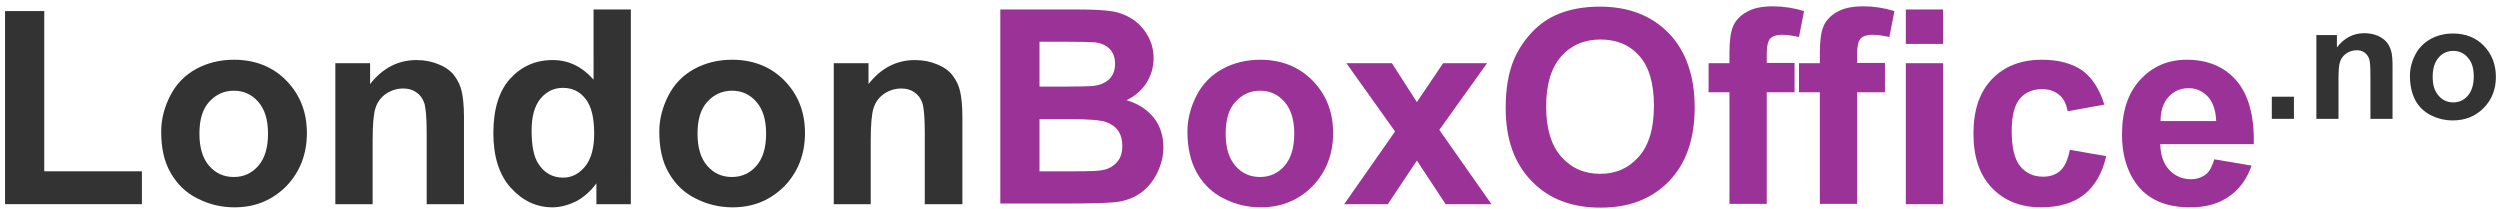 <svg xmlns="http://www.w3.org/2000/svg" width="791" height="66" viewBox="0 0 791 66"><style>.a{fill:#333;}.b{fill:#9B3297;}</style><path d="M1.6 64.6V3.5h12.4v50.7h30.9v10.4H1.6z" class="a"/><path d="M51 41.6c0-3.9 1-7.7 2.9-11.4 1.9-3.7 4.7-6.5 8.2-8.4 3.5-1.9 7.5-2.9 11.9-2.9 6.7 0 12.3 2.2 16.6 6.6 4.3 4.4 6.5 9.9 6.5 16.6 0 6.7-2.2 12.3-6.5 16.8 -4.4 4.4-9.8 6.7-16.4 6.7 -4.1 0-8-0.9-11.7-2.8 -3.7-1.8-6.5-4.6-8.5-8.1C51.9 51.1 51 46.8 51 41.6zM63.1 42.3c0 4.4 1 7.8 3.1 10.2s4.7 3.5 7.8 3.5c3.1 0 5.7-1.2 7.7-3.5 2.1-2.4 3.1-5.8 3.1-10.2 0-4.4-1-7.7-3.1-10.1 -2.1-2.4-4.7-3.5-7.7-3.5 -3.1 0-5.7 1.2-7.8 3.5S63.1 37.8 63.1 42.3z" class="a"/><path d="M146.8 64.6h-11.8V41.8c0-4.8-0.3-7.9-0.8-9.3 -0.5-1.4-1.3-2.5-2.5-3.3 -1.1-0.8-2.5-1.2-4.1-1.2 -2 0-3.9 0.6-5.5 1.7 -1.6 1.1-2.7 2.6-3.3 4.5 -0.6 1.8-0.9 5.3-0.9 10.2v20.2h-11.8V20h11v6.6c3.9-5 8.8-7.6 14.7-7.6 2.6 0 5 0.5 7.1 1.4 2.2 0.9 3.8 2.1 4.9 3.6 1.1 1.5 1.9 3.1 2.3 5 0.4 1.8 0.7 4.5 0.7 7.9V64.6z" class="a"/><path d="M199.7 64.6h-11v-6.6c-1.8 2.5-4 4.4-6.4 5.7 -2.5 1.2-5 1.9-7.5 1.9 -5.1 0-9.5-2.1-13.2-6.2s-5.5-9.9-5.5-17.3c0-7.6 1.8-13.3 5.3-17.2 3.6-3.9 8-5.9 13.5-5.9 5 0 9.3 2.1 12.9 6.2V3h11.8V64.6zM168.2 41.3c0 4.8 0.7 8.2 2 10.3 1.9 3.1 4.6 4.6 8 4.6 2.7 0 5-1.2 6.9-3.5 1.9-2.3 2.9-5.8 2.9-10.4 0-5.1-0.9-8.8-2.8-11.1 -1.8-2.3-4.2-3.4-7.1-3.4 -2.8 0-5.1 1.1-7 3.3C169.1 33.5 168.2 36.9 168.2 41.3z" class="a"/><path d="M208.6 41.6c0-3.9 1-7.7 2.9-11.4 1.9-3.7 4.7-6.5 8.2-8.4 3.5-1.9 7.5-2.9 11.9-2.9 6.7 0 12.3 2.2 16.6 6.6 4.3 4.4 6.5 9.9 6.5 16.6 0 6.7-2.2 12.3-6.5 16.8 -4.4 4.4-9.8 6.7-16.4 6.7 -4.1 0-8-0.9-11.7-2.8 -3.7-1.8-6.5-4.6-8.5-8.1C209.5 51.1 208.6 46.8 208.6 41.6zM220.7 42.3c0 4.4 1 7.8 3.1 10.2s4.7 3.5 7.8 3.5c3.1 0 5.7-1.2 7.7-3.5 2.1-2.4 3.1-5.8 3.1-10.2 0-4.4-1-7.7-3.1-10.1 -2.1-2.4-4.7-3.5-7.7-3.5 -3.1 0-5.7 1.2-7.8 3.5S220.7 37.8 220.7 42.3z" class="a"/><path d="M304.4 64.6h-11.8V41.8c0-4.8-0.3-7.9-0.8-9.3 -0.5-1.4-1.3-2.5-2.5-3.3 -1.1-0.8-2.5-1.2-4.1-1.2 -2 0-3.9 0.6-5.5 1.7 -1.6 1.1-2.7 2.6-3.3 4.5 -0.6 1.8-0.9 5.3-0.9 10.2v20.2H263.8V20h11v6.6c3.9-5 8.8-7.6 14.7-7.6 2.6 0 5 0.5 7.1 1.4 2.2 0.9 3.8 2.1 4.9 3.6 1.1 1.5 1.9 3.1 2.3 5 0.4 1.8 0.7 4.5 0.7 7.9V64.6z" class="a"/><path d="M316.5 3h24.6c4.9 0 8.5 0.2 10.9 0.6 2.4 0.4 4.5 1.3 6.4 2.5 1.9 1.3 3.5 3 4.7 5.1s1.9 4.5 1.9 7.2c0 2.9-0.8 5.5-2.3 7.9 -1.6 2.4-3.7 4.2-6.3 5.4 3.8 1.1 6.6 3 8.7 5.6 2 2.6 3 5.7 3 9.3 0 2.8-0.7 5.5-2 8.2 -1.3 2.6-3.1 4.8-5.3 6.3 -2.3 1.6-5 2.6-8.3 2.9 -2.1 0.2-7.1 0.4-15 0.4h-21V3zM328.9 13.2v14.2h8.1c4.8 0 7.9-0.1 9-0.2 2.1-0.3 3.8-1 5-2.2 1.2-1.2 1.8-2.8 1.8-4.8 0-1.9-0.5-3.4-1.6-4.6 -1.1-1.2-2.6-1.9-4.7-2.2 -1.2-0.1-4.8-0.2-10.6-0.2H328.9zM328.9 37.7v16.5h11.5c4.5 0 7.3-0.1 8.5-0.4 1.8-0.3 3.4-1.2 4.5-2.5 1.2-1.3 1.7-3 1.7-5.2 0-1.8-0.4-3.4-1.3-4.7 -0.9-1.3-2.2-2.2-3.9-2.8 -1.7-0.6-5.4-0.9-11-0.9H328.9z" class="b"/><path d="M375.7 41.6c0-3.9 1-7.7 2.9-11.4 1.9-3.7 4.7-6.5 8.2-8.4 3.5-1.9 7.5-2.9 11.9-2.9 6.7 0 12.3 2.2 16.6 6.6 4.3 4.4 6.5 9.9 6.5 16.6 0 6.7-2.2 12.3-6.5 16.8 -4.4 4.4-9.8 6.7-16.4 6.7 -4.1 0-8-0.9-11.7-2.8 -3.7-1.8-6.5-4.6-8.5-8.1C376.7 51.1 375.7 46.8 375.7 41.6zM387.8 42.3c0 4.4 1 7.8 3.1 10.2s4.7 3.5 7.8 3.5c3.1 0 5.7-1.2 7.7-3.5 2.1-2.4 3.1-5.8 3.1-10.2 0-4.4-1-7.7-3.1-10.1 -2.1-2.4-4.7-3.5-7.7-3.5 -3.1 0-5.7 1.2-7.8 3.5S387.8 37.8 387.8 42.3z" class="b"/><path d="M425.3 64.6l16.1-23 -15.4-21.6h14.4l7.9 12.3 8.3-12.3h13.9l-15.1 21.1 16.5 23.5h-14.5l-9.1-13.8 -9.2 13.8H425.3z" class="b"/><path d="M476.4 34.2c0-6.3 0.9-11.5 2.8-15.8 1.4-3.1 3.3-5.9 5.7-8.4 2.4-2.5 5.1-4.3 8-5.5 3.8-1.6 8.3-2.4 13.3-2.4 9.1 0 16.3 2.8 21.8 8.4 5.4 5.6 8.2 13.5 8.2 23.5 0 9.9-2.7 17.7-8.1 23.3 -5.4 5.6-12.6 8.4-21.7 8.4 -9.2 0-16.4-2.8-21.8-8.4C479.1 51.6 476.4 44 476.4 34.2zM489.2 33.7c0 7 1.6 12.3 4.8 15.9 3.2 3.6 7.3 5.4 12.3 5.4s9-1.8 12.2-5.4c3.2-3.6 4.8-8.9 4.8-16.1 0-7.1-1.5-12.3-4.6-15.8 -3.1-3.5-7.2-5.2-12.3-5.2s-9.3 1.8-12.4 5.3C490.8 21.4 489.2 26.7 489.2 33.7z" class="b"/><path d="M540.6 20h6.6v-3.4c0-3.8 0.4-6.6 1.2-8.4 0.8-1.8 2.3-3.4 4.4-4.5 2.1-1.2 4.9-1.7 8.1-1.7 3.4 0 6.6 0.5 9.9 1.5l-1.6 8.2c-1.9-0.4-3.7-0.7-5.4-0.7 -1.7 0-2.9 0.4-3.7 1.2 -0.7 0.8-1.1 2.3-1.1 4.6v3.1h8.8v9.3h-8.8v35.3h-11.8V29.2H540.6V20z" class="b"/><path d="M569.2 20h6.6v-3.4c0-3.8 0.4-6.6 1.2-8.4 0.8-1.8 2.3-3.4 4.4-4.5 2.1-1.2 4.9-1.7 8.1-1.7 3.4 0 6.6 0.5 9.9 1.5l-1.6 8.2c-1.9-0.4-3.7-0.7-5.4-0.7 -1.7 0-2.9 0.4-3.7 1.2 -0.7 0.8-1.1 2.3-1.1 4.6v3.1h8.8v9.3h-8.8v35.3h-11.8V29.2h-6.6V20z" class="b"/><path d="M603 13.9V3h11.8v10.9H603zM603 64.6V20h11.8v44.6H603z" class="b"/><path d="M665.8 33.1l-11.6 2.1c-0.4-2.3-1.3-4.1-2.7-5.2 -1.4-1.2-3.2-1.8-5.4-1.8 -2.9 0-5.3 1-7 3 -1.7 2-2.6 5.4-2.6 10.2 0 5.3 0.9 9 2.7 11.2 1.8 2.2 4.2 3.3 7.2 3.3 2.2 0 4.1-0.6 5.5-1.9 1.4-1.3 2.4-3.5 3-6.6L666.4 49.4c-1.2 5.3-3.5 9.3-6.9 12.1 -3.4 2.7-8 4.1-13.7 4.1 -6.5 0-11.7-2.1-15.6-6.2 -3.9-4.1-5.8-9.8-5.8-17.1 0-7.4 1.9-13.1 5.8-17.2 3.9-4.1 9.2-6.2 15.8-6.2 5.4 0 9.7 1.2 13 3.5C662.1 24.8 664.4 28.4 665.8 33.1z" class="b"/><path d="M700.6 50.4l11.8 2c-1.5 4.3-3.9 7.6-7.2 9.8 -3.3 2.3-7.3 3.4-12.2 3.4 -7.8 0-13.5-2.5-17.2-7.6 -2.9-4.1-4.4-9.2-4.4-15.4 0-7.4 1.9-13.2 5.8-17.4 3.9-4.2 8.7-6.3 14.7-6.3 6.6 0 11.9 2.2 15.7 6.6 3.8 4.4 5.7 11.1 5.5 20.1h-29.6c0.1 3.5 1 6.2 2.9 8.2 1.8 1.9 4.1 2.9 6.8 2.9 1.8 0 3.4-0.5 4.7-1.5S699.9 52.6 700.6 50.4zM701.2 38.4c-0.1-3.4-1-6-2.6-7.8 -1.7-1.8-3.7-2.7-6.1-2.7 -2.6 0-4.7 0.9-6.4 2.8 -1.7 1.9-2.5 4.4-2.5 7.6H701.2z" class="b"/><path d="M718.8 37.6v-7h7v7H718.8z" class="a"/><path d="M757 37.6h-7V24.1c0-2.9-0.1-4.7-0.4-5.5 -0.3-0.8-0.8-1.5-1.5-2 -0.7-0.5-1.5-0.7-2.4-0.7 -1.2 0-2.3 0.3-3.3 1 -1 0.7-1.6 1.5-2 2.6s-0.5 3.1-0.5 6.1v12h-7V11.1h6.5v3.9c2.3-3 5.2-4.5 8.7-4.5 1.5 0 3 0.3 4.2 0.8 1.3 0.6 2.2 1.3 2.9 2.1 0.7 0.9 1.1 1.8 1.4 2.9s0.4 2.7 0.4 4.7V37.6z" class="a"/><path d="M762.5 24c0-2.3 0.6-4.6 1.7-6.7 1.1-2.2 2.8-3.8 4.9-5 2.1-1.1 4.4-1.7 7-1.7 4 0 7.3 1.3 9.8 3.9s3.8 5.9 3.8 9.8c0 4-1.3 7.3-3.9 9.9 -2.6 2.6-5.8 3.9-9.7 3.9 -2.4 0-4.7-0.5-6.9-1.6 -2.2-1.1-3.9-2.7-5-4.8C763.1 29.6 762.5 27 762.5 24zM769.7 24.3c0 2.6 0.6 4.6 1.9 6 1.2 1.4 2.8 2.1 4.6 2.1s3.4-0.7 4.6-2.1c1.2-1.4 1.9-3.4 1.9-6.1 0-2.6-0.6-4.6-1.9-6 -1.2-1.4-2.8-2.1-4.6-2.1s-3.4 0.7-4.6 2.1C770.3 19.7 769.7 21.7 769.7 24.3z" class="a"/></svg>